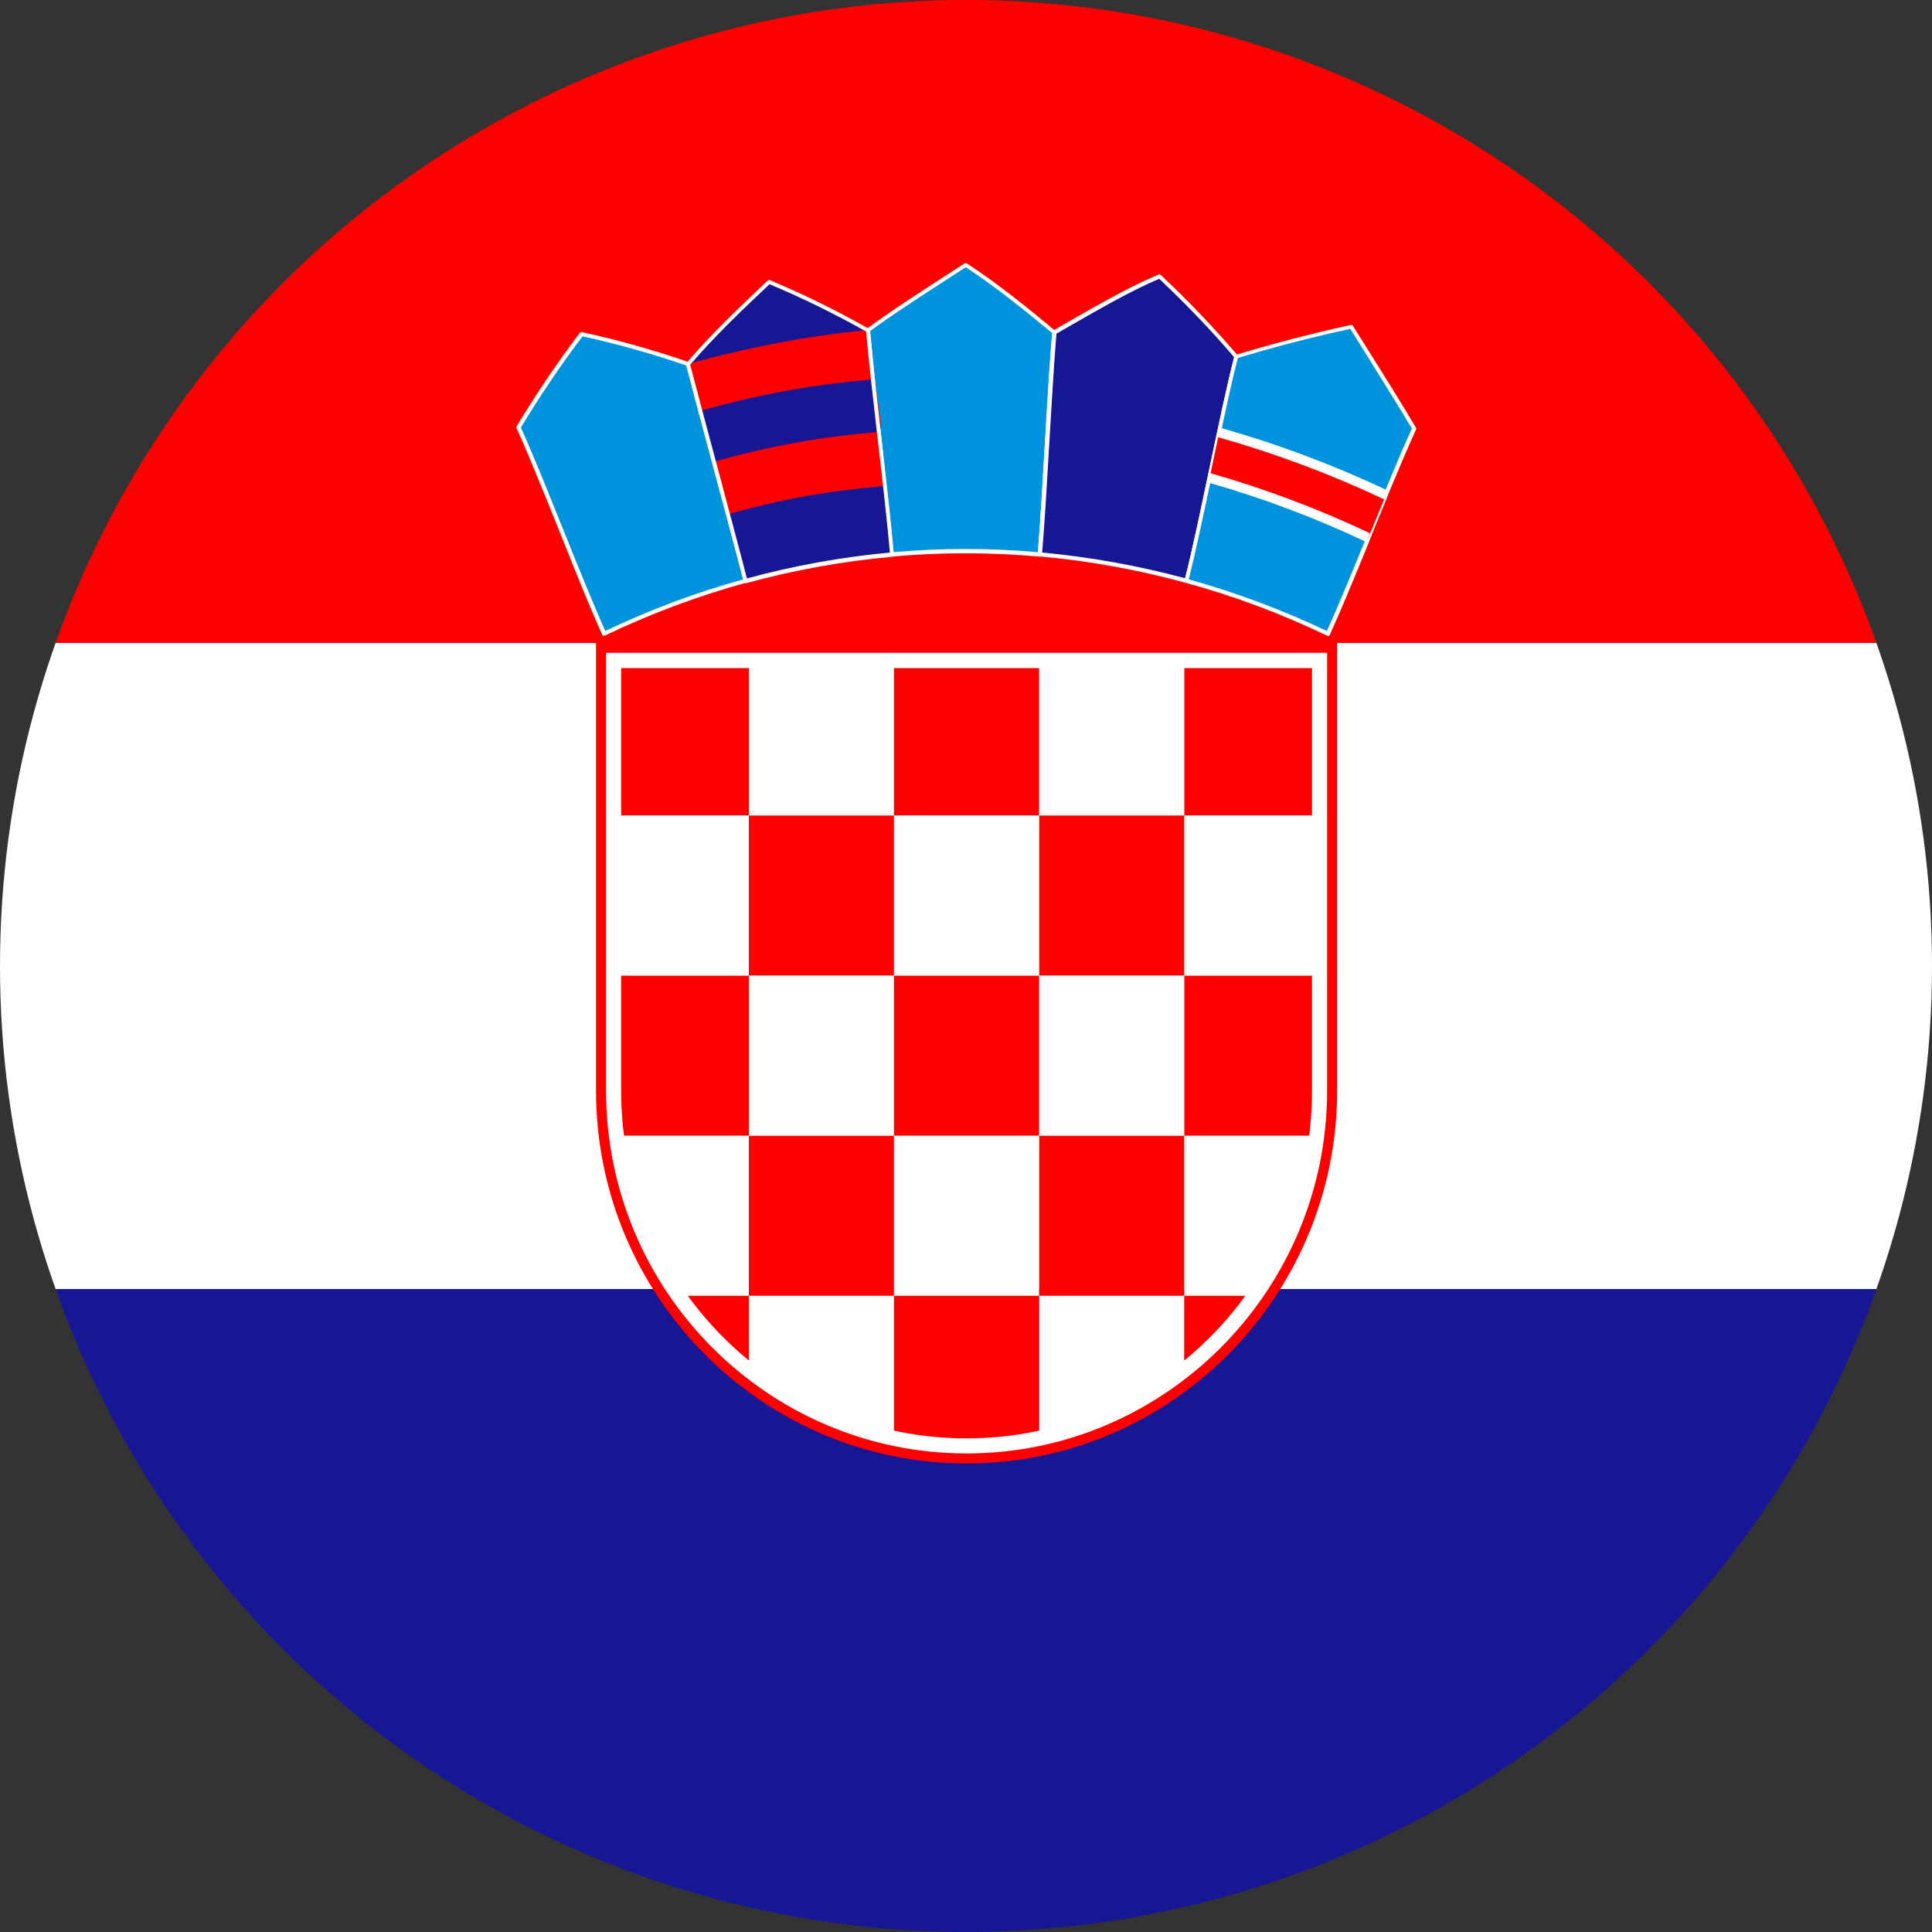 <?xml version="1.0" encoding="UTF-8"?><svg id="Laag_1" xmlns="http://www.w3.org/2000/svg" xmlns:xlink="http://www.w3.org/1999/xlink" viewBox="0 0 100 100"><rect x="0" y="0" width="100" height="100" fill="#333333" stroke="none"/><defs><style>.cls-1{fill:#171796;}.cls-1,.cls-2,.cls-3,.cls-4,.cls-5{stroke-width:0px;}.cls-2{fill:none;}.cls-6{clip-path:url(#clippath-1);}.cls-3{fill:red;}.cls-7{clip-path:url(#clippath);}.cls-4{fill:#fff;}.cls-5{fill:#0093dd;}</style><clipPath id="clippath"><circle class="cls-2" cx="50" cy="50" r="50"/></clipPath><clipPath id="clippath-1"><path class="cls-2" d="M50.03,75.36c-10.36,0-18.79-8.43-18.79-18.79v-22.65h37.58v22.65c0,10.36-8.43,18.79-18.79,18.79Z"/></clipPath></defs><g class="cls-7"><rect class="cls-3" x="-50.35" y="-.17" width="200.7" height="33.45"/><rect class="cls-4" x="-50.35" y="33.28" width="200.7" height="33.45"/><rect class="cls-1" x="-50.35" y="66.72" width="200.7" height="33.45"/><path class="cls-5" d="M50,13.7c-1.63,1.06-3.54,2.26-5.07,3.39.25,2.99.97,8.61,1.22,11.6,2.55-.23,5.12-.23,7.67,0,.25-2.99.5-8.5.75-11.5-1.44-1.19-2.96-2.43-4.58-3.49Z"/><path class="cls-4" d="M46.15,28.8s-.05,0-.07-.02c-.02-.02-.03-.04-.04-.07-.13-1.5-.37-3.7-.61-5.82-.24-2.11-.48-4.29-.61-5.78,0-.04.01-.07.04-.09,1.22-.9,2.66-1.83,4.05-2.73.35-.22.69-.45,1.02-.66.04-.02.08-.02.11,0,1.62,1.06,3.16,2.31,4.59,3.5.03.02.04.06.04.09-.13,1.5-.25,3.66-.37,5.75-.12,2.09-.25,4.25-.38,5.75,0,.03-.02.05-.04.07-.02.02-.05.03-.08.02-2.54-.23-5.12-.23-7.66,0,0,0,0,0,0,0ZM45.04,17.14c.13,1.49.37,3.64.6,5.72.23,2.08.47,4.22.6,5.72,2.48-.22,5-.22,7.48,0,.12-1.49.25-3.6.37-5.64.12-2.07.25-4.2.37-5.7-1.4-1.16-2.89-2.37-4.47-3.41-.31.2-.64.41-.96.62-1.37.89-2.79,1.8-4,2.69Z"/><path class="cls-1" d="M60.02,14.3c-1.79.75-3.82,1.98-5.44,2.9-.25,2.99-.5,8.5-.75,11.5,2.55.23,5.09.68,7.59,1.37.75-2.9,1.82-8.7,2.58-11.6-1.22-1.43-2.55-2.82-3.97-4.16Z"/><path class="cls-4" d="M61.41,30.17s-.02,0-.03,0c-2.47-.68-5.02-1.14-7.57-1.37-.06,0-.1-.06-.1-.11.13-1.5.25-3.66.37-5.75.12-2.09.25-4.25.38-5.75,0-.03.02-.07.05-.08.28-.16.57-.32.87-.5,1.45-.83,3.1-1.78,4.59-2.4.04-.02.08,0,.11.02,1.41,1.32,2.74,2.72,3.98,4.16.02.03.03.06.02.09-.38,1.45-.84,3.66-1.29,5.8-.45,2.14-.91,4.35-1.29,5.81,0,.03-.02.05-.05.06-.02,0-.03.01-.05.01ZM53.94,28.6c2.49.23,4.98.68,7.4,1.33.37-1.45.82-3.61,1.26-5.69.44-2.11.9-4.3,1.28-5.75-1.2-1.41-2.51-2.77-3.88-4.06-1.46.62-3.07,1.55-4.5,2.37-.28.16-.56.32-.82.47-.12,1.49-.25,3.63-.37,5.69-.12,2.04-.24,4.15-.37,5.65Z"/><path class="cls-5" d="M73.2,22.18c-.4.87-.87,2-1.38,3.22-.03.08-.06.15-.09.23-.03.08-.06.15-.09.23-.24.57-.48,1.16-.72,1.75-.03.08-.06.15-.09.23-.03.08-.06.15-.09.23-.73,1.78-1.44,3.51-2,4.74-2.38-1.14-4.83-2.05-7.32-2.74.34-1.29.73-3.15,1.14-5.08.02-.08.03-.16.05-.24.02-.08.03-.16.05-.24.13-.62.26-1.25.39-1.86.02-.08.04-.16.05-.24.02-.08.03-.16.05-.24.3-1.41.59-2.72.84-3.69,1.95-.6,4.04-1.13,5.95-1.54,1.06,1.71,2.28,3.62,3.26,5.27Z"/><path class="cls-4" d="M68.73,32.91s-.03,0-.05-.01c-2.35-1.13-4.8-2.05-7.3-2.73-.06-.02-.09-.07-.07-.13.35-1.34.77-3.32,1.14-5.08l.1-.48c.11-.54.23-1.07.34-1.6l.16-.74c.28-1.32.58-2.69.84-3.7,0-.04.04-.06.07-.07,1.87-.57,3.94-1.11,5.96-1.55.04,0,.09,0,.11.05l.76,1.21c.86,1.37,1.75,2.79,2.5,4.06.02.03.02.07,0,.1-.35.77-.79,1.79-1.38,3.21-.03.08-.06.15-.09.23l-.09.23c-.24.57-.48,1.16-.72,1.75-.03.08-.06.15-.09.23l-.09.23c-.7,1.72-1.43,3.49-2,4.74-.01.03-.03.05-.06.06-.01,0-.02,0-.04,0ZM61.54,29.99c2.44.68,4.84,1.58,7.14,2.67.56-1.24,1.27-2.96,1.96-4.64l.09-.23c.03-.08.06-.15.09-.23.24-.59.48-1.18.72-1.75l.09-.23c.03-.08.06-.15.09-.23.57-1.39,1.01-2.4,1.36-3.17-.75-1.25-1.63-2.65-2.47-4.01l-.72-1.15c-1.98.43-3.98.95-5.82,1.51-.26,1-.55,2.34-.83,3.63l-.16.75c-.11.53-.22,1.06-.34,1.6l-.1.49c-.36,1.71-.77,3.64-1.11,4.99Z"/><path class="cls-5" d="M30.1,17.3c1.91.42,3.74.94,5.51,1.55.75,2.9,2.23,8.32,2.98,11.22-2.49.68-4.94,1.6-7.32,2.74-1.24-2.72-3.19-7.95-4.43-10.68.98-1.64,2.07-3.26,3.26-4.83Z"/><path class="cls-4" d="M31.27,32.91s-.02,0-.04,0c-.03,0-.05-.03-.06-.06-.62-1.36-1.43-3.38-2.21-5.34-.79-1.96-1.6-3.98-2.22-5.34-.01-.03-.01-.07,0-.1.99-1.65,2.09-3.28,3.27-4.84.03-.03.07-.05.11-.04,1.88.41,3.73.93,5.52,1.55.03.01.06.04.07.07.38,1.46.95,3.58,1.5,5.64.54,2.03,1.11,4.13,1.48,5.58.01.06-.02.11-.07.13-2.5.69-4.96,1.61-7.3,2.73-.01,0-.03.01-.05.01ZM26.96,22.13c.62,1.36,1.42,3.36,2.2,5.3.77,1.91,1.56,3.87,2.17,5.23,2.3-1.1,4.7-2,7.14-2.67-.37-1.44-.92-3.49-1.46-5.48-.54-2.03-1.11-4.13-1.48-5.59-1.74-.6-3.55-1.11-5.38-1.51-1.15,1.52-2.22,3.11-3.19,4.72Z"/><path class="cls-1" d="M44.91,17.08s0,.01,0,.02c-3.05.27-6.32.93-9.3,1.75,1.22-1.43,2.78-2.93,4.21-4.27,1.78.75,3.48,1.59,5.1,2.5Z"/><path class="cls-3" d="M44.93,17.09c.07.82.62,4.26.69,5.08-2.92.26-5.82.78-8.68,1.57-.21-.8-1.13-4.1-1.34-4.9,2.99-.82,6.27-1.48,9.32-1.75Z"/><path class="cls-1" d="M46.04,27.1s-.02,0-.04,0l-.2-2.06-1.57-.76h-3.97c-.22,0-2.61,2.11-2.61,2.11l.54,2.11c.13.51.27,1.03.4,1.54,2.49-.68,5.03-1.14,7.59-1.37-.04-.53-.09-1.06-.13-1.59Z"/><path class="cls-1" d="M45.19,19.64c.08.93.23,1.8.31,2.72-3.14.28-5.48.7-8.54,1.54-.23-.9-.47-1.75-.71-2.64,3.22-.88,5.65-1.33,8.94-1.62Z"/><path class="cls-3" d="M45.49,22.36c.08.93.24,1.86.32,2.79-3,.27-5.23.66-8.16,1.47-.24-.9-.46-1.81-.7-2.72,3.09-.85,5.38-1.26,8.54-1.54Z"/><path class="cls-4" d="M38.59,30.17s-.04,0-.05-.01c-.02-.01-.04-.04-.05-.06-.38-1.45-.94-3.56-1.49-5.61-.55-2.04-1.11-4.16-1.49-5.61,0-.03,0-.07.02-.09,1.22-1.43,2.75-2.9,4.21-4.27.03-.03.07-.04.11-.02,1.76.74,3.47,1.58,5.11,2.51,0,0,.02.01.02.02.03.02.05.05.05.08.13,1.5.38,3.68.62,5.8.24,2.12.49,4.3.62,5.8,0,.06-.04.11-.1.11-2.55.23-5.1.69-7.57,1.37,0,0-.02,0-.03,0ZM35.72,18.87c.38,1.45.94,3.54,1.48,5.56.53,2,1.09,4.06,1.46,5.51,2.42-.66,4.91-1.11,7.4-1.34-.13-1.49-.37-3.63-.61-5.69-.24-2.09-.49-4.25-.62-5.75-1.6-.9-3.28-1.73-5-2.45-1.43,1.34-2.92,2.78-4.11,4.17ZM44.93,17.09h0,0Z"/><path class="cls-3" d="M71.73,25.63c-.03.08-.06.15-.09.23-.24.57-.48,1.16-.72,1.75-.03.08-.06.15-.09.23-2.68-1.27-5.43-2.3-8.22-3.1.02-.08.03-.16.05-.24.13-.62.26-1.25.39-1.86.02-.08.04-.16.05-.24,2.94.83,5.82,1.91,8.64,3.24Z"/><path class="cls-4" d="M63.15,22.15c-.02.08-.03.16-.05.24-.02.08-.04.16-.05.24,2.93.83,5.8,1.9,8.6,3.22.03-.08.06-.15.09-.23.03-.08.06-.15.09-.23-2.82-1.33-5.73-2.42-8.68-3.25ZM62.6,24.74c-.02.08-.03.16-.05.24,2.78.79,5.52,1.82,8.18,3.08.03-.08.06-.15.09-.23.03-.08.06-.15.09-.23-2.69-1.27-5.45-2.31-8.27-3.11-.02.08-.03.16-.05.24Z"/><g class="cls-6"><rect class="cls-3" x="31.24" y="33.93" width="7.52" height="8.29"/><rect class="cls-4" x="38.76" y="33.93" width="7.52" height="8.29"/><rect class="cls-3" x="46.27" y="33.93" width="7.52" height="8.29"/><rect class="cls-4" x="53.79" y="33.93" width="7.52" height="8.29"/><rect class="cls-3" x="61.3" y="33.93" width="7.52" height="8.29"/><rect class="cls-4" x="31.24" y="42.21" width="7.52" height="8.29"/><rect class="cls-3" x="38.76" y="42.21" width="7.52" height="8.29"/><rect class="cls-4" x="46.27" y="42.21" width="7.52" height="8.29"/><rect class="cls-3" x="53.79" y="42.21" width="7.52" height="8.29"/><rect class="cls-4" x="61.3" y="42.21" width="7.52" height="8.29"/><rect class="cls-3" x="31.24" y="50.5" width="7.52" height="8.29"/><rect class="cls-4" x="38.76" y="50.5" width="7.52" height="8.29"/><rect class="cls-3" x="46.27" y="50.5" width="7.52" height="8.29"/><rect class="cls-4" x="53.79" y="50.5" width="7.52" height="8.29"/><rect class="cls-3" x="61.3" y="50.5" width="7.52" height="8.29"/><rect class="cls-4" x="31.24" y="58.79" width="7.52" height="8.29"/><rect class="cls-3" x="38.76" y="58.79" width="7.52" height="8.29"/><rect class="cls-4" x="46.27" y="58.79" width="7.52" height="8.29"/><rect class="cls-3" x="53.79" y="58.79" width="7.52" height="8.29"/><rect class="cls-4" x="61.3" y="58.79" width="7.52" height="8.29"/><rect class="cls-3" x="31.24" y="67.07" width="7.52" height="8.29"/><rect class="cls-4" x="38.76" y="67.07" width="7.52" height="8.29"/><rect class="cls-3" x="46.27" y="67.07" width="7.52" height="8.29"/><rect class="cls-4" x="53.79" y="67.07" width="7.52" height="8.29"/><rect class="cls-3" x="61.3" y="67.07" width="7.52" height="8.29"/></g><path class="cls-3" d="M50.03,75.75c-10.58,0-19.18-8.66-19.18-19.3v-23.18h38.36v23.18c0,10.64-8.6,19.3-19.18,19.3ZM31.63,34.06v22.4c0,10.21,8.25,18.52,18.4,18.52s18.4-8.31,18.4-18.52v-22.4H31.63Z"/><path class="cls-4" d="M50.03,75.23c-10.29,0-18.66-8.42-18.66-18.78v-22.66h37.32v22.66c0,10.35-8.37,18.78-18.66,18.78ZM32.15,34.58v21.88c0,9.92,8.02,17.99,17.88,17.99s17.88-8.07,17.88-17.99v-21.88h-35.75Z"/></g></svg>